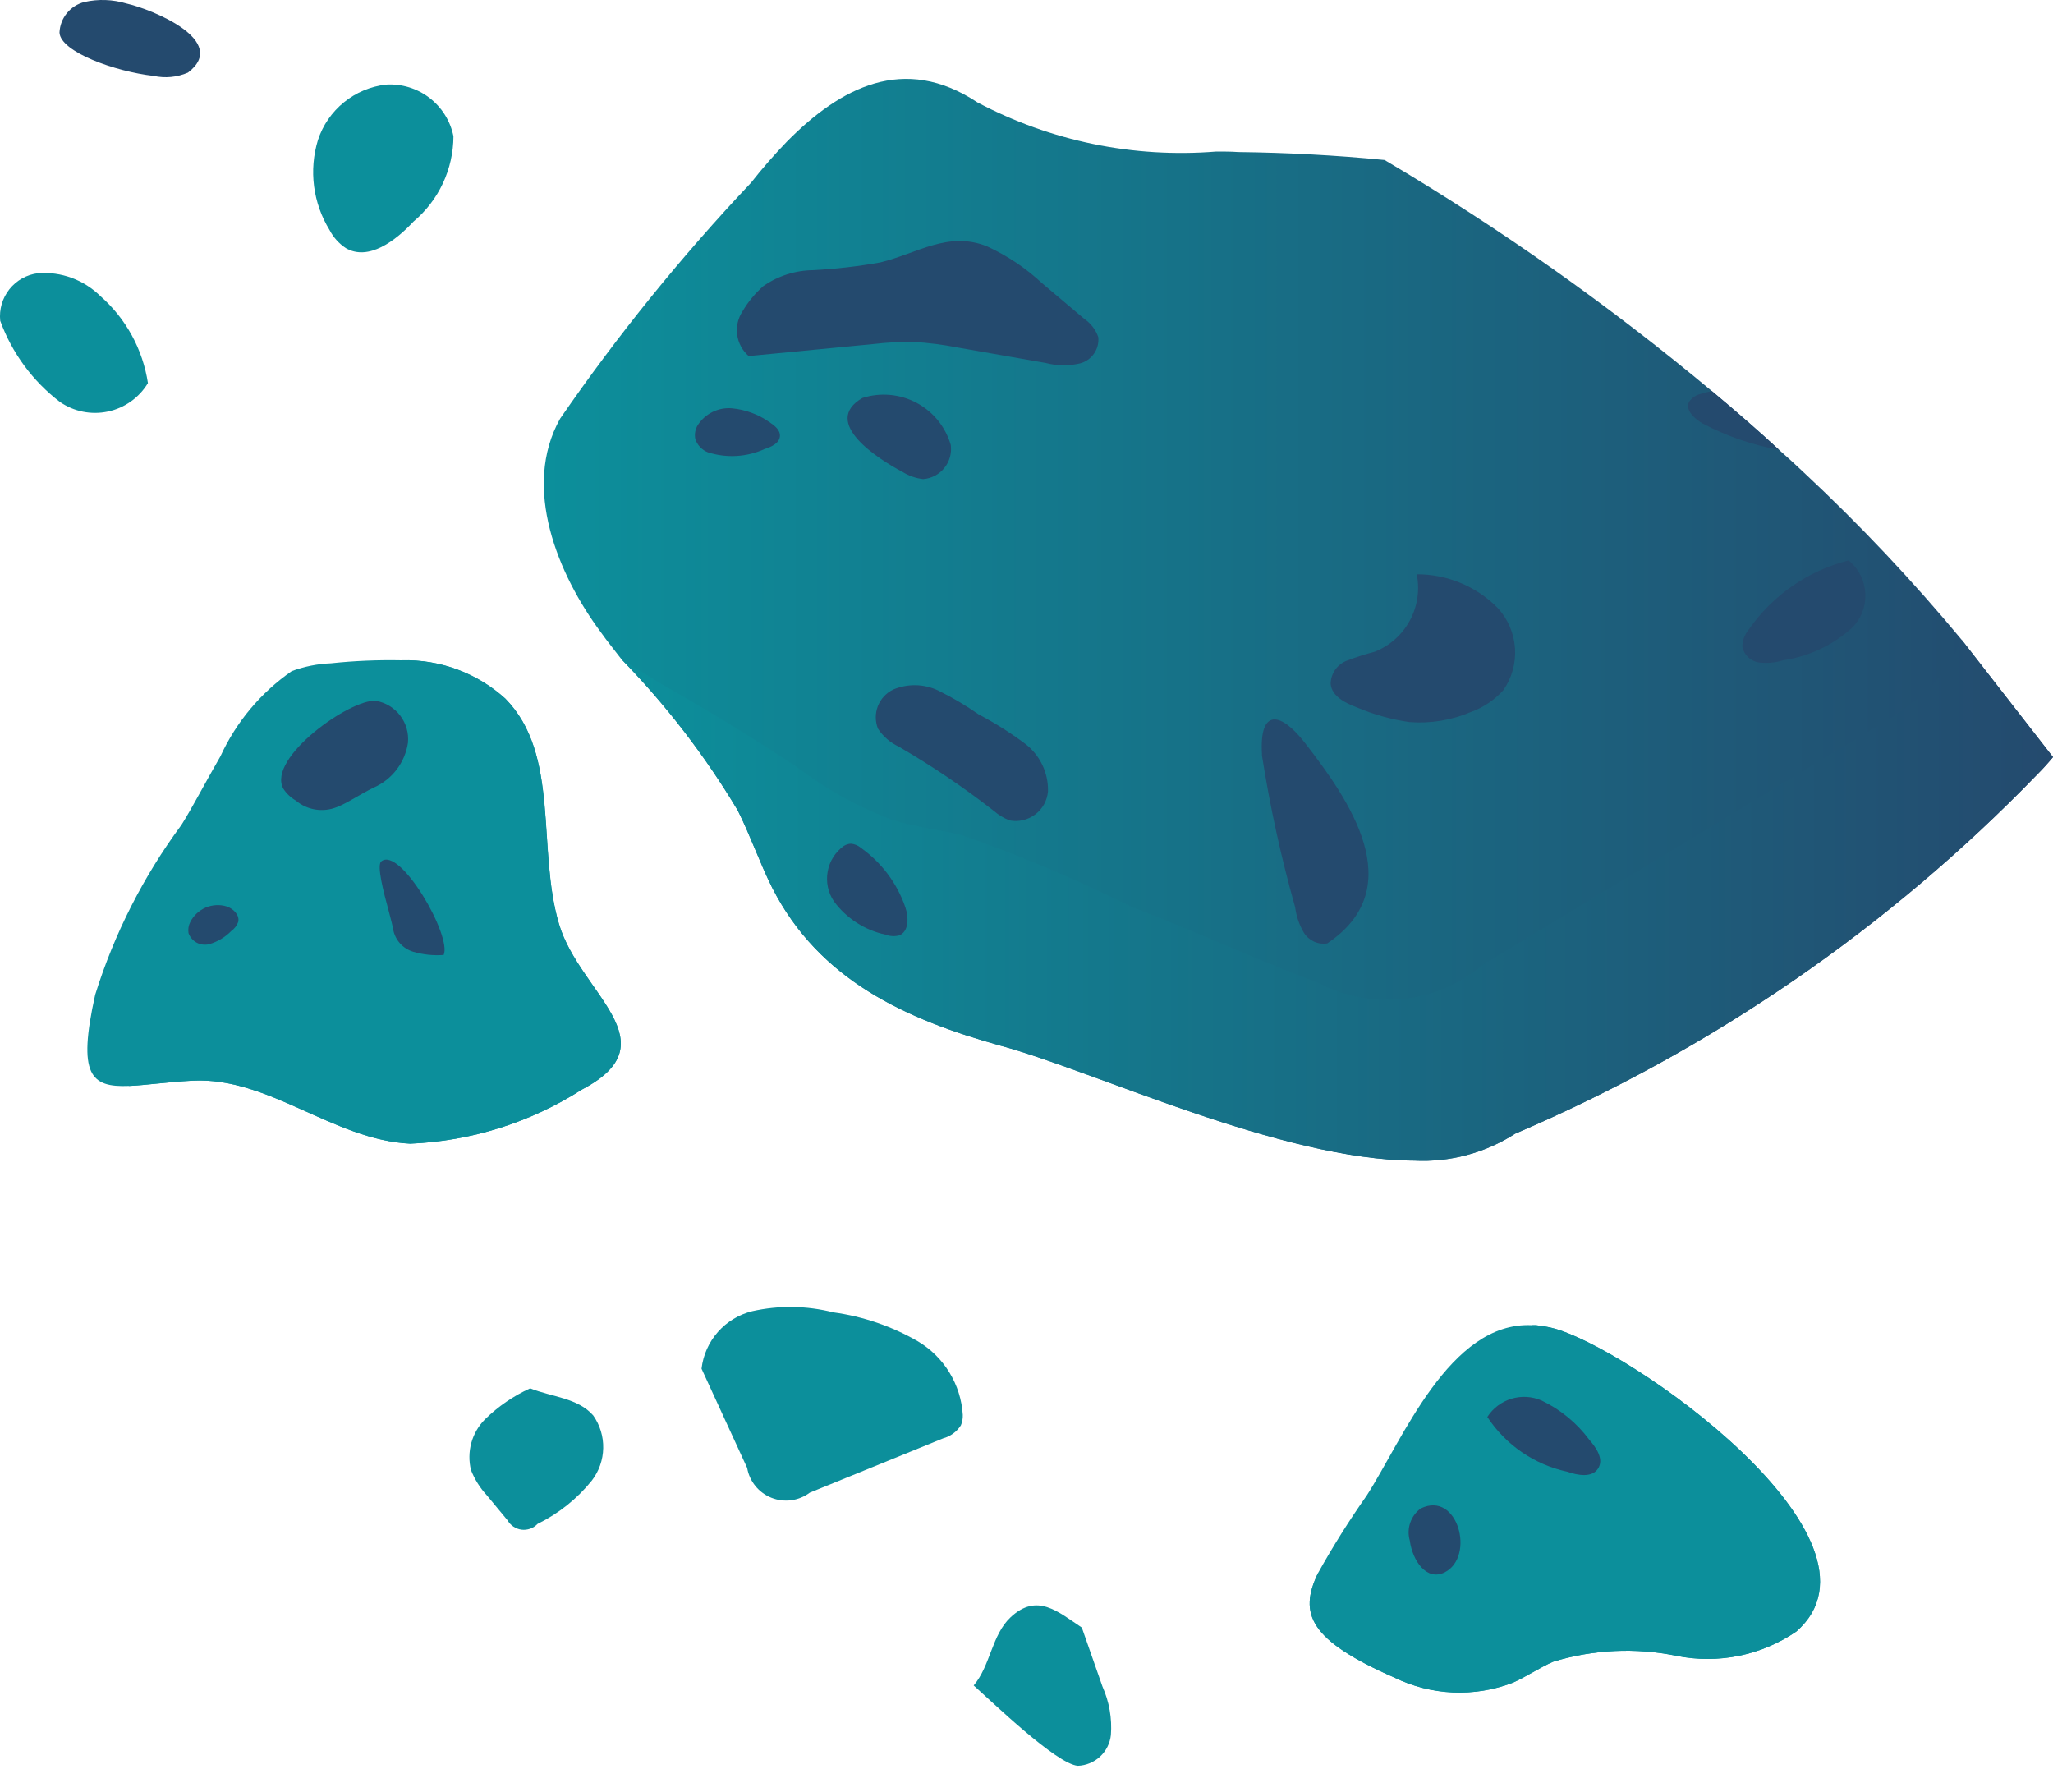 <svg width="55" height="48" viewBox="0 0 55 48" fill="none" xmlns="http://www.w3.org/2000/svg">
<path d="M55 20.281C54.858 20.451 54.717 20.607 54.575 20.748C50.601 24.854 45.847 28.124 40.592 30.368C39.788 30.886 38.841 31.139 37.886 31.09C34.316 31.076 29.329 28.696 26.821 28.016C24.271 27.308 21.948 26.259 20.687 23.78C20.347 23.1 20.106 22.392 19.766 21.712C18.889 20.244 17.843 18.884 16.649 17.66C16.465 17.419 16.267 17.178 16.097 16.937C14.949 15.393 13.972 13.056 15.006 11.214C16.546 8.979 18.256 6.867 20.12 4.895C20.422 4.51 20.744 4.142 21.084 3.79C22.514 2.345 24.215 1.438 26.184 2.742C28.149 3.782 30.371 4.239 32.587 4.059C32.786 4.059 32.984 4.059 33.168 4.073C34.472 4.088 35.789 4.158 37.093 4.286C40.178 6.11 43.11 8.181 45.862 10.477C46.471 10.987 47.081 11.511 47.661 12.05C47.888 12.248 48.115 12.46 48.327 12.659C49.833 14.065 51.247 15.565 52.563 17.15L55 20.281Z" fill="url(#paint0_linear)"/>
<path d="M15.591 29.186C14.212 30.068 12.624 30.568 10.989 30.636C8.925 30.535 7.206 28.848 5.168 28.948C4.476 28.984 3.893 29.073 3.451 29.09C2.436 29.131 2.069 28.807 2.55 26.646C3.061 25.012 3.842 23.475 4.86 22.099C5.144 21.651 5.503 20.955 5.907 20.257C6.328 19.339 6.988 18.552 7.817 17.977C8.154 17.853 8.509 17.782 8.868 17.768C9.496 17.701 10.128 17.675 10.76 17.688C11.783 17.66 12.777 18.028 13.536 18.715C15.015 20.22 14.372 22.738 14.977 24.763C15.53 26.608 18.009 27.918 15.591 29.186Z" fill="url(#paint1_linear)"/>
<path d="M48.123 43.705C47.66 44.022 47.138 44.242 46.589 44.355C46.039 44.467 45.473 44.468 44.922 44.358C43.821 44.131 42.68 44.185 41.605 44.515C41.226 44.681 40.888 44.92 40.512 45.082C40.005 45.274 39.463 45.361 38.921 45.337C38.379 45.312 37.847 45.177 37.359 44.94C35.083 43.94 34.782 43.233 35.31 42.139C35.708 41.425 36.143 40.733 36.613 40.064C37.57 38.581 38.833 35.397 41.038 35.499C41.074 35.497 41.11 35.497 41.145 35.499C41.285 35.514 41.424 35.537 41.561 35.569C43.577 36.05 50.947 41.23 48.123 43.705Z" fill="url(#paint2_linear)"/>
<path d="M52.563 17.15C52.386 17.503 52.177 17.84 51.94 18.156C51.414 18.723 50.797 19.198 50.112 19.558C46.656 21.655 43.199 23.738 39.742 25.834C39.134 26.351 38.385 26.674 37.592 26.76C36.798 26.846 35.998 26.691 35.293 26.316C33.607 25.693 31.992 24.928 30.306 24.29C28.829 23.549 27.306 22.905 25.745 22.363C25.135 22.222 24.512 22.151 23.917 21.967C22.998 21.622 22.134 21.144 21.353 20.55C20.219 19.799 19.072 19.091 17.896 18.425C17.542 18.227 17.103 17.929 16.649 17.66C17.843 18.884 18.889 20.244 19.766 21.712C20.106 22.392 20.347 23.1 20.687 23.78C21.948 26.259 24.271 27.308 26.821 28.016C29.329 28.696 34.316 31.076 37.886 31.09C38.841 31.139 39.788 30.886 40.592 30.368C45.847 28.124 50.601 24.854 54.575 20.748C54.717 20.607 54.858 20.451 55 20.281L52.563 17.15Z" fill="url(#paint3_linear)"/>
<path d="M15.59 29.186C14.212 30.068 12.624 30.568 10.989 30.636C8.925 30.535 7.206 28.848 5.167 28.948C4.476 28.984 3.892 29.073 3.45 29.09C4.441 28.11 5.512 27.213 6.651 26.41C6.814 26.269 7.015 26.179 7.229 26.152C7.401 26.159 7.569 26.207 7.718 26.293C8.788 26.821 9.776 27.5 10.652 28.309C10.793 28.473 10.984 28.585 11.196 28.628C11.433 28.617 11.657 28.516 11.822 28.345C12.58 27.718 13.298 27.043 13.97 26.325C13.388 25.302 12.946 24.206 12.656 23.066C12.615 22.281 13.608 21.917 13.506 21.049C13.421 20.643 13.235 20.266 12.965 19.952C12.602 19.415 12.19 18.912 11.734 18.45C11.434 18.167 11.109 17.911 10.762 17.687C11.786 17.659 12.78 18.027 13.539 18.714C15.018 20.218 14.375 22.736 14.98 24.762C15.53 26.608 18.009 27.918 15.59 29.186Z" fill="url(#paint4_linear)"/>
<path d="M48.123 43.705C47.66 44.022 47.138 44.243 46.589 44.355C46.039 44.467 45.473 44.468 44.922 44.358C43.821 44.131 42.68 44.185 41.605 44.515C41.226 44.681 40.888 44.92 40.512 45.082C40.005 45.274 39.463 45.361 38.921 45.337C38.379 45.312 37.847 45.177 37.359 44.94C35.083 43.94 34.782 43.233 35.31 42.139L36.977 43.257C37.206 43.43 37.461 43.565 37.733 43.658C38.583 43.901 39.411 43.308 40.206 42.929C40.915 42.591 41.686 42.403 42.47 42.376C43.255 42.349 44.037 42.484 44.767 42.773C44.948 41.767 45.079 40.754 45.16 39.735C45.199 39.491 45.175 39.241 45.093 39.008C44.988 38.816 44.843 38.649 44.667 38.518C43.459 37.514 42.252 36.508 41.045 35.499C41.081 35.497 41.117 35.497 41.153 35.499C41.292 35.514 41.431 35.537 41.568 35.569C43.577 36.05 50.946 41.23 48.123 43.705Z" fill="url(#paint5_linear)"/>
<path d="M19.893 8.338C19.77 8.524 19.719 8.748 19.749 8.969C19.779 9.19 19.889 9.392 20.057 9.538L23.409 9.215C23.758 9.174 24.109 9.155 24.46 9.158C24.86 9.181 25.258 9.231 25.65 9.308L28.015 9.723C28.317 9.802 28.634 9.806 28.939 9.733C29.089 9.693 29.221 9.6 29.309 9.472C29.398 9.344 29.439 9.189 29.424 9.033C29.356 8.835 29.225 8.663 29.052 8.545L27.919 7.588C27.481 7.18 26.982 6.846 26.438 6.597C25.391 6.183 24.572 6.792 23.582 7.03C22.988 7.136 22.388 7.205 21.785 7.237C21.309 7.242 20.844 7.39 20.452 7.662C20.231 7.856 20.042 8.084 19.893 8.338Z" fill="#244A6E"/>
<path d="M24.73 12.834C24.537 12.812 24.352 12.748 24.187 12.646C23.542 12.306 21.978 11.317 23.102 10.662C23.34 10.585 23.591 10.557 23.84 10.579C24.09 10.601 24.332 10.673 24.553 10.79C24.774 10.908 24.97 11.069 25.128 11.263C25.285 11.457 25.402 11.681 25.472 11.922C25.486 12.031 25.478 12.142 25.448 12.248C25.418 12.354 25.367 12.453 25.297 12.538C25.228 12.624 25.142 12.694 25.044 12.745C24.946 12.796 24.839 12.826 24.73 12.834Z" fill="#244A6E"/>
<path d="M18.963 12.116C19.464 12.277 20.007 12.246 20.486 12.027C20.666 11.97 20.88 11.874 20.894 11.684C20.907 11.52 20.752 11.401 20.611 11.306C20.314 11.099 19.97 10.972 19.61 10.938C19.431 10.922 19.25 10.956 19.088 11.036C18.927 11.116 18.79 11.238 18.692 11.389C18.625 11.499 18.602 11.63 18.626 11.756C18.652 11.838 18.695 11.912 18.754 11.974C18.812 12.037 18.884 12.085 18.963 12.116Z" fill="#244A6E"/>
<path d="M39.402 19.074C38.884 19.295 38.32 19.387 37.758 19.343C37.279 19.274 36.81 19.144 36.364 18.955C36.047 18.837 35.679 18.656 35.648 18.32C35.649 18.186 35.691 18.056 35.766 17.946C35.842 17.836 35.949 17.751 36.073 17.701C36.322 17.606 36.575 17.524 36.833 17.457C37.233 17.297 37.564 17.003 37.769 16.624C37.974 16.245 38.04 15.807 37.955 15.384C38.358 15.383 38.757 15.461 39.129 15.616C39.501 15.77 39.839 15.997 40.122 16.284C40.395 16.579 40.559 16.96 40.587 17.361C40.614 17.763 40.503 18.162 40.272 18.491C40.034 18.754 39.735 18.954 39.402 19.074Z" fill="#244A6E"/>
<path d="M24.076 20C24.965 20.516 25.817 21.091 26.626 21.723C26.752 21.832 26.896 21.919 27.051 21.978C27.171 22 27.293 21.997 27.411 21.969C27.529 21.941 27.639 21.889 27.736 21.816C27.832 21.743 27.912 21.65 27.971 21.544C28.029 21.438 28.065 21.321 28.076 21.2C28.082 20.955 28.03 20.711 27.924 20.49C27.818 20.268 27.661 20.075 27.466 19.925C27.073 19.631 26.657 19.368 26.223 19.14C25.88 18.901 25.52 18.688 25.146 18.503C24.957 18.411 24.752 18.361 24.542 18.355C24.333 18.35 24.125 18.389 23.932 18.47C23.743 18.56 23.596 18.718 23.519 18.913C23.443 19.108 23.443 19.324 23.52 19.518C23.657 19.727 23.85 19.894 24.076 20Z" fill="#244A6E"/>
<path d="M22.605 22.661C22.377 22.826 22.222 23.072 22.173 23.349C22.123 23.626 22.183 23.911 22.34 24.144C22.676 24.601 23.168 24.918 23.722 25.037C23.837 25.081 23.964 25.089 24.084 25.059C24.354 24.959 24.347 24.57 24.252 24.297C24.031 23.66 23.618 23.108 23.069 22.716C22.993 22.651 22.898 22.61 22.797 22.601C22.729 22.604 22.663 22.625 22.605 22.661Z" fill="#244A6E"/>
<path d="M33.808 20.237V20.194C33.735 18.962 34.316 19.071 34.959 19.9C36.125 21.404 37.799 23.77 35.557 25.272C35.436 25.291 35.313 25.274 35.203 25.224C35.092 25.173 34.998 25.092 34.933 24.989C34.809 24.779 34.728 24.545 34.697 24.303C34.32 22.966 34.023 21.609 33.808 20.237Z" fill="#244A6E"/>
<path d="M47.661 12.05C46.944 11.921 46.251 11.682 45.607 11.341C45.394 11.214 45.139 10.987 45.252 10.76C45.33 10.651 45.447 10.575 45.578 10.548C45.671 10.518 45.766 10.494 45.862 10.477C46.471 10.987 47.08 11.511 47.661 12.05Z" fill="#244A6E"/>
<path d="M47.779 17.685C48.466 17.584 49.107 17.28 49.621 16.814C49.74 16.693 49.834 16.549 49.894 16.39C49.955 16.231 49.981 16.061 49.972 15.891C49.962 15.722 49.918 15.556 49.841 15.404C49.763 15.253 49.655 15.119 49.523 15.012C48.433 15.289 47.48 15.951 46.841 16.876C46.738 17.002 46.68 17.159 46.677 17.321C46.698 17.43 46.752 17.529 46.832 17.605C46.912 17.681 47.014 17.731 47.123 17.746C47.344 17.773 47.567 17.752 47.779 17.685Z" fill="#244A6E"/>
<path d="M9.026 21.62C9.326 21.503 9.629 21.284 10.018 21.095C10.258 20.989 10.468 20.823 10.627 20.614C10.786 20.405 10.89 20.159 10.929 19.898C10.954 19.637 10.879 19.375 10.72 19.167C10.56 18.958 10.328 18.818 10.069 18.773C9.387 18.717 7.154 20.298 7.587 21.121C7.671 21.255 7.788 21.366 7.925 21.445C8.075 21.572 8.257 21.655 8.451 21.686C8.645 21.716 8.844 21.694 9.026 21.62Z" fill="#244A6E"/>
<path d="M10.417 24.416C10.275 23.898 10.09 23.182 10.212 23.077C10.713 22.652 12.111 25.073 11.886 25.581C11.609 25.602 11.331 25.573 11.065 25.494C10.932 25.453 10.812 25.377 10.719 25.274C10.626 25.171 10.562 25.044 10.535 24.908C10.523 24.82 10.475 24.636 10.417 24.416Z" fill="#244A6E"/>
<path d="M5.05 24.994C5.088 25.104 5.166 25.195 5.268 25.251C5.37 25.306 5.49 25.321 5.602 25.293C5.826 25.229 6.03 25.108 6.193 24.942C6.28 24.881 6.345 24.796 6.382 24.697C6.425 24.513 6.253 24.343 6.074 24.282C5.888 24.225 5.689 24.236 5.51 24.312C5.332 24.389 5.186 24.525 5.098 24.698C5.051 24.789 5.034 24.893 5.05 24.994Z" fill="#244A6E"/>
<path d="M42.575 38.565C42.242 38.117 41.804 37.757 41.3 37.517C41.045 37.405 40.758 37.388 40.492 37.469C40.225 37.55 39.996 37.723 39.845 37.957C40.339 38.708 41.108 39.235 41.986 39.424C42.269 39.523 42.649 39.592 42.812 39.34C42.975 39.088 42.767 38.785 42.575 38.565Z" fill="#244A6E"/>
<path d="M37.768 41.268C37.723 41.112 37.727 40.945 37.78 40.791C37.833 40.636 37.932 40.502 38.064 40.407C39.056 39.925 39.529 41.703 38.703 42.12C38.221 42.361 37.843 41.815 37.768 41.268Z" fill="#244A6E"/>
<path d="M25.742 38.182C25.78 38.093 25.797 37.996 25.793 37.899C25.768 37.498 25.645 37.109 25.435 36.766C25.226 36.423 24.936 36.137 24.59 35.931C23.892 35.528 23.122 35.264 22.323 35.155C21.612 34.974 20.868 34.964 20.152 35.124C19.796 35.212 19.475 35.406 19.232 35.681C18.989 35.957 18.837 36.299 18.794 36.664C19.201 37.55 19.608 38.436 20.016 39.322C20.047 39.5 20.123 39.667 20.238 39.808C20.352 39.948 20.501 40.057 20.669 40.123C20.838 40.19 21.02 40.212 21.2 40.188C21.38 40.163 21.55 40.093 21.694 39.985L25.265 38.531C25.461 38.478 25.632 38.354 25.742 38.182Z" fill="url(#paint6_linear)"/>
<path d="M12.617 39.378C12.716 39.629 12.86 39.859 13.043 40.057L13.596 40.724C13.635 40.793 13.689 40.851 13.755 40.895C13.82 40.939 13.895 40.967 13.973 40.977C14.051 40.986 14.13 40.977 14.205 40.951C14.279 40.924 14.346 40.88 14.4 40.823C14.964 40.547 15.461 40.15 15.856 39.66C16.047 39.411 16.154 39.108 16.16 38.794C16.167 38.48 16.073 38.173 15.892 37.916C15.483 37.447 14.779 37.422 14.203 37.19C13.754 37.394 13.344 37.676 12.992 38.021C12.818 38.196 12.693 38.413 12.627 38.651C12.562 38.889 12.559 39.139 12.617 39.378Z" fill="url(#paint7_linear)"/>
<path d="M27.076 43.321C26.566 43.798 26.537 44.617 26.085 45.15C26.581 45.592 28.298 47.252 28.874 47.302C29.096 47.294 29.308 47.206 29.471 47.055C29.634 46.904 29.737 46.699 29.761 46.477C29.795 46.033 29.717 45.588 29.536 45.181C29.352 44.652 29.167 44.125 28.982 43.599C28.34 43.172 27.785 42.661 27.076 43.321Z" fill="url(#paint8_linear)"/>
<path d="M12.148 3.65C12.065 3.24 11.836 2.875 11.504 2.62C11.173 2.366 10.76 2.24 10.343 2.266C9.928 2.313 9.536 2.478 9.212 2.742C8.888 3.005 8.647 3.356 8.517 3.753C8.395 4.154 8.36 4.576 8.414 4.991C8.468 5.406 8.609 5.805 8.829 6.162C8.93 6.357 9.079 6.523 9.262 6.645C9.87 7.003 10.6 6.449 11.077 5.936C11.411 5.656 11.68 5.306 11.865 4.911C12.05 4.516 12.146 4.086 12.148 3.65Z" fill="url(#paint9_linear)"/>
<path d="M2.684 7.927C2.466 7.713 2.205 7.548 1.919 7.443C1.632 7.338 1.327 7.295 1.022 7.318C0.719 7.354 0.443 7.509 0.253 7.747C0.063 7.986 -0.026 8.289 0.006 8.593C0.321 9.456 0.876 10.21 1.606 10.768C1.792 10.896 2.002 10.985 2.223 11.029C2.445 11.073 2.673 11.071 2.893 11.024C3.114 10.977 3.323 10.885 3.507 10.754C3.691 10.623 3.846 10.456 3.963 10.263C3.826 9.358 3.373 8.53 2.684 7.927Z" fill="url(#paint10_linear)"/>
<path d="M4.115 2.033C4.424 2.101 4.746 2.07 5.036 1.944C6.154 1.094 4.081 0.251 3.387 0.094C3.021 -0.016 2.634 -0.03 2.261 0.054C2.076 0.101 1.911 0.206 1.791 0.354C1.671 0.501 1.602 0.684 1.594 0.874C1.619 1.389 3.081 1.917 4.115 2.033Z" fill="url(#paint11_linear)"/>
<defs>
<linearGradient id="paint0_linear" x1="14.568" y1="16.605" x2="55" y2="16.605" gradientUnits="userSpaceOnUse">
<stop stop-color="#0C8F9B"/>
<stop offset="1" stop-color="#244A6E"/>
</linearGradient>
<linearGradient id="paint1_linear" x1="140.604" y1="315.258" x2="154.066" y2="315.258" gradientUnits="userSpaceOnUse">
<stop stop-color="#0C8F9B"/>
<stop offset="1" stop-color="#244A6E"/>
</linearGradient>
<linearGradient id="paint2_linear" x1="177.082" y1="315.552" x2="189.333" y2="315.552" gradientUnits="userSpaceOnUse">
<stop stop-color="#0C8F9B"/>
<stop offset="1" stop-color="#244A6E"/>
</linearGradient>
<linearGradient id="paint3_linear" x1="16.649" y1="24.123" x2="55" y2="24.123" gradientUnits="userSpaceOnUse">
<stop stop-color="#0C8F9B"/>
<stop offset="1" stop-color="#244A6E"/>
</linearGradient>
<linearGradient id="paint4_linear" x1="142.759" y1="315.259" x2="154.055" y2="315.259" gradientUnits="userSpaceOnUse">
<stop stop-color="#0C8F9B"/>
<stop offset="1" stop-color="#244A6E"/>
</linearGradient>
<linearGradient id="paint5_linear" x1="177.082" y1="315.579" x2="189.333" y2="315.579" gradientUnits="userSpaceOnUse">
<stop stop-color="#0C8F9B"/>
<stop offset="1" stop-color="#244A6E"/>
</linearGradient>
<linearGradient id="paint6_linear" x1="159.912" y1="322.466" x2="166.918" y2="322.466" gradientUnits="userSpaceOnUse">
<stop stop-color="#0C8F9B"/>
<stop offset="1" stop-color="#244A6E"/>
</linearGradient>
<linearGradient id="paint7_linear" x1="154.652" y1="326.863" x2="158.007" y2="326.863" gradientUnits="userSpaceOnUse">
<stop stop-color="#0C8F9B"/>
<stop offset="1" stop-color="#244A6E"/>
</linearGradient>
<linearGradient id="paint8_linear" x1="169.806" y1="325.065" x2="173.762" y2="325.065" gradientUnits="userSpaceOnUse">
<stop stop-color="#0C8F9B"/>
<stop offset="1" stop-color="#244A6E"/>
</linearGradient>
<linearGradient id="paint9_linear" x1="134.702" y1="297.692" x2="142.644" y2="297.692" gradientUnits="userSpaceOnUse">
<stop stop-color="#0C8F9B"/>
<stop offset="1" stop-color="#244A6E"/>
</linearGradient>
<linearGradient id="paint10_linear" x1="128.162" y1="306.097" x2="139.64" y2="306.097" gradientUnits="userSpaceOnUse">
<stop stop-color="#0C8F9B"/>
<stop offset="1" stop-color="#41309C"/>
<stop offset="1" stop-color="#244A6E"/>
</linearGradient>
<linearGradient id="paint11_linear" x1="-4.087" y1="-269.788" x2="2.773" y2="-269.788" gradientUnits="userSpaceOnUse">
<stop stop-color="#0C8F9B"/>
<stop offset="0.362" stop-color="#0C8F9B"/>
<stop offset="0.765" stop-color="#244A6E"/>
<stop offset="1" stop-color="#244A6E"/>
</linearGradient>
</defs>
</svg>
